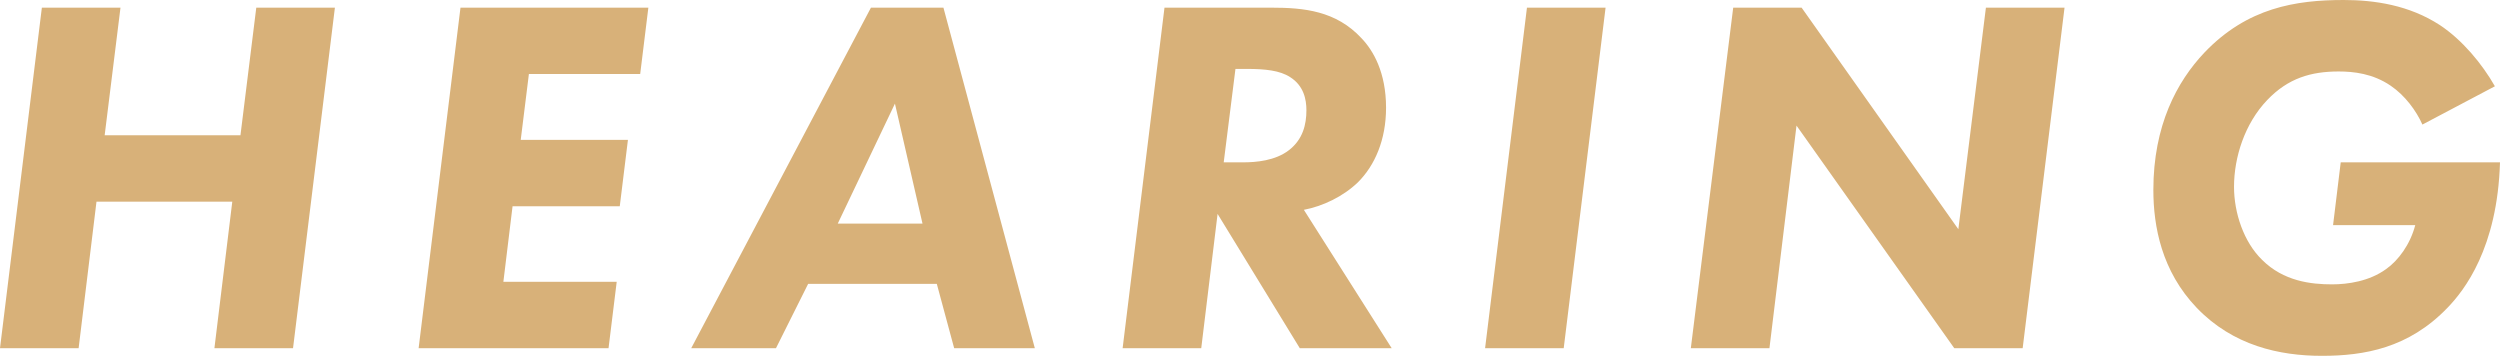 <svg id="_レイヤー_2" data-name="レイヤー 2" xmlns="http://www.w3.org/2000/svg" viewBox="0 0 97.94 13.94"><defs><style>.cls-1{fill:#d8b179}</style></defs><g id="_レイヤー_1-2" data-name="レイヤー 1"><path class="cls-1" d="M4.1 5.3h5.32l.62-5h3.08l-1.64 13.34H8.4l.7-5.74H3.78l-.7 5.74H0L1.64.3h3.08l-.62 5zM25.08 2.9h-4.36l-.32 2.58h4.2l-.32 2.6h-4.2l-.36 2.96h4.44l-.32 2.6H16.4L18.04.3h7.36l-.32 2.6zM36.7 11.12h-5.04l-1.26 2.52h-3.32L34.12.3h2.84l3.58 13.34h-3.16l-.68-2.52zm-.56-2.36l-1.08-4.7-2.24 4.7h3.32zM49.8.3c1.28 0 2.54.12 3.54 1.2.46.48.96 1.34.96 2.72 0 1.26-.44 2.26-1.1 2.92-.58.56-1.38.94-2.12 1.08l3.44 5.42h-3.6L47.7 8.38l-.64 5.26h-3.08L45.62.3h4.18zm-1.86 6.06h.76c.5 0 1.26-.06 1.8-.48s.68-1 .68-1.56c0-.42-.1-.96-.64-1.3-.4-.26-.98-.32-1.68-.32h-.46l-.46 3.66zM62.9.3l-1.64 13.34h-3.08L59.82.3h3.08zM66.24 13.64L67.9.3h2.68l6.14 8.68L77.8.3h3.08l-1.64 13.34h-2.68l-6.18-8.72-1.06 8.72h-3.08zM91.7 6.36h6.24c-.1 3.36-1.4 5.02-2.06 5.7-1.52 1.58-3.26 1.88-4.92 1.88s-3.48-.4-4.9-1.88c-1.38-1.44-1.7-3.2-1.7-4.62 0-2.52.92-4.24 2-5.38C88.04.3 89.94 0 91.82 0c1.2 0 2.56.2 3.76.98.88.58 1.66 1.52 2.16 2.4l-2.84 1.5c-.24-.54-.68-1.14-1.24-1.52-.7-.48-1.46-.56-2.04-.56-1.08 0-1.98.26-2.8 1.12-.88.92-1.3 2.24-1.3 3.4 0 1.02.38 2.16 1.1 2.86.84.84 1.92.96 2.74.96.62 0 1.46-.12 2.12-.6.48-.34.94-.96 1.14-1.72H91.4l.3-2.46z"/></g></svg>
